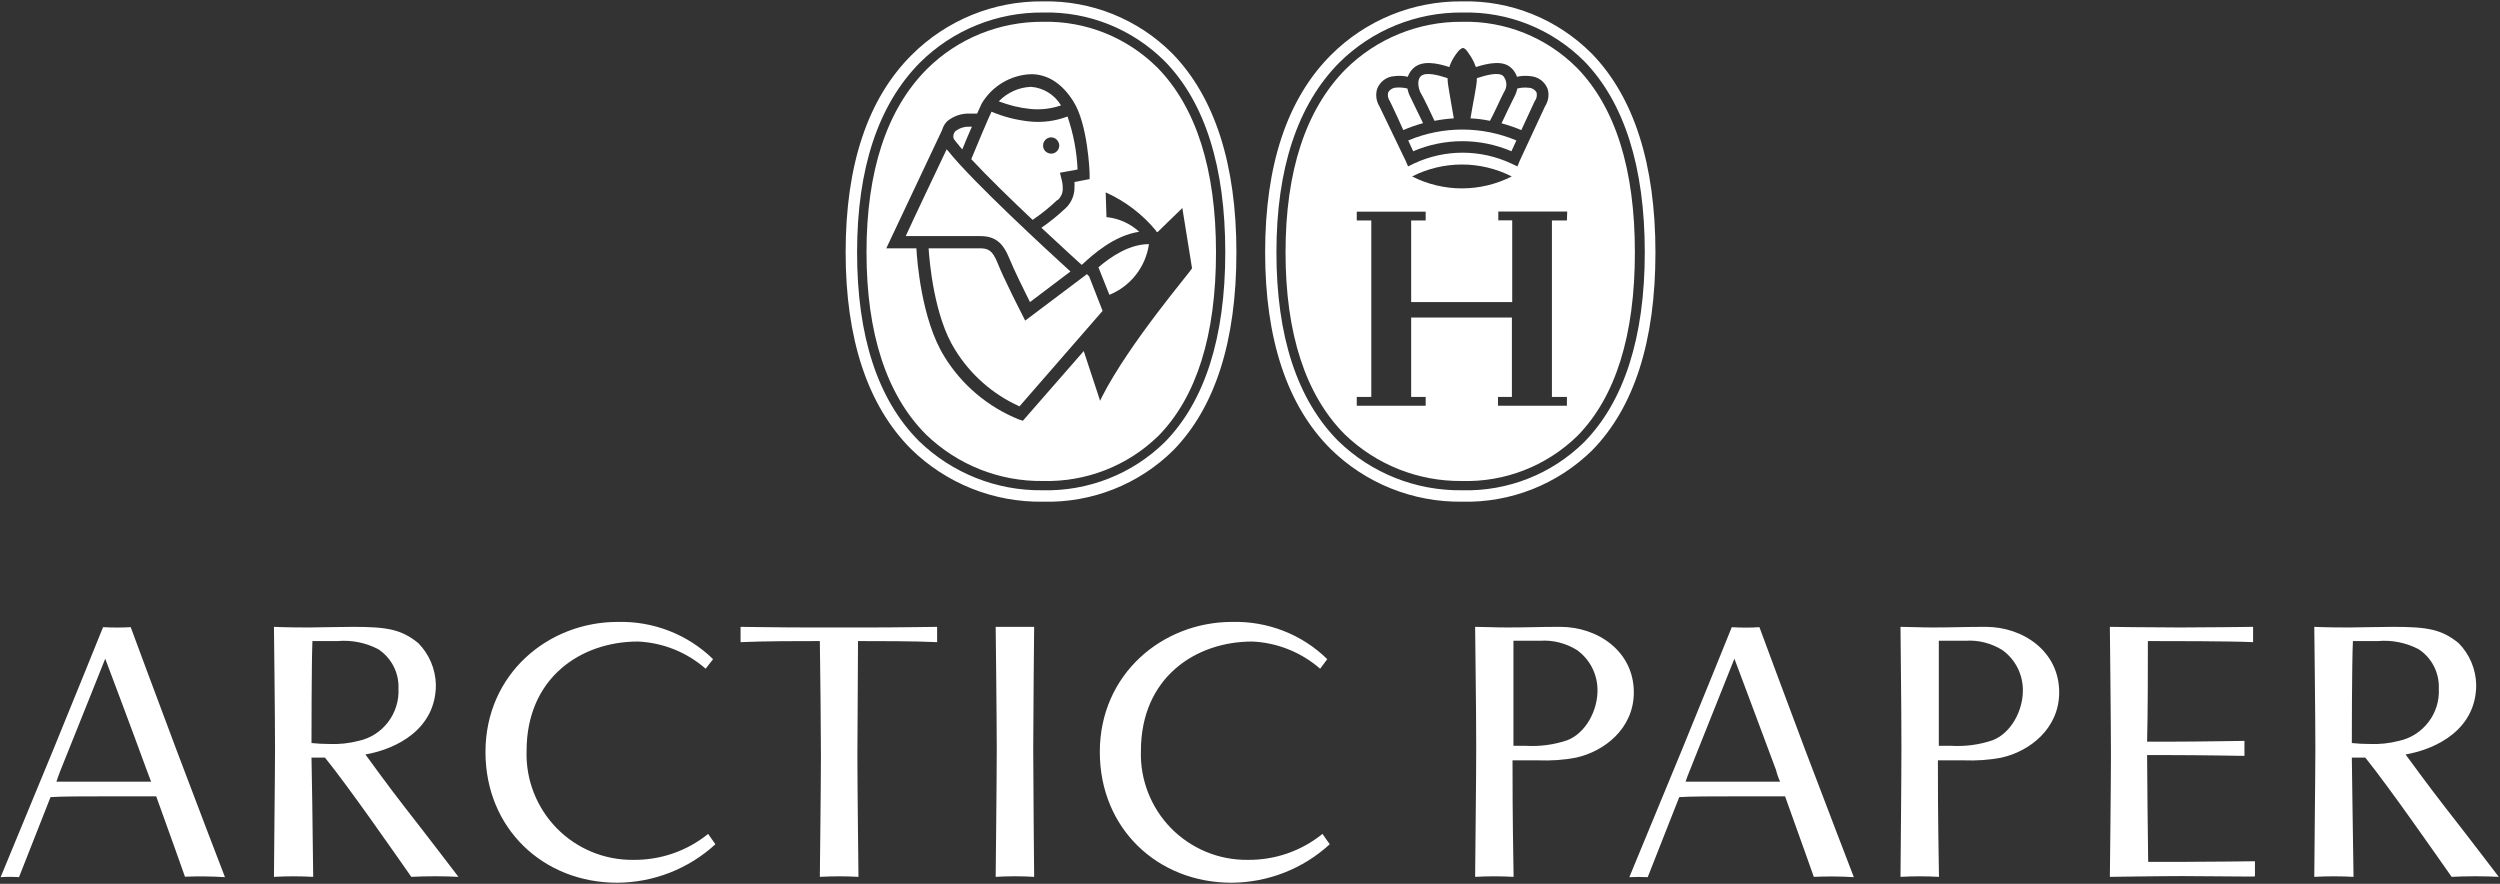 <svg version="1.2" xmlns="http://www.w3.org/2000/svg" viewBox="0 0 1618 572" width="1618" height="572">
	<rect x="0" y="0" width="1618" height="572" fill="#333333" stroke="none"/>
	<title>arctic-paper-svg</title>
	<style>
		.s0 { fill: #ffffff } 
	</style>
	<g id="Arctic-Paper">
		<g id="Arctic-Paper_Logo_rgb_black">
			<path id="Shape" fill-rule="evenodd" class="s0" d="m119.7 567.4c0 0-9.6-27.3-18.6-52-9.4 0-23.3 0-34.2 0-13.2 0-27.4 0-34.2 0.5l-20.4 51.8q-6-0.4-11.9 0c0 0 20.8-50.5 34.2-82.8 12.6-30.7 32.1-79 32.1-79q9 0.5 17.9 0c0 0 18 48.7 29.6 79.4 12.1 32.2 31.4 82.4 31.4 82.4q-12.9-0.8-25.9-0.3zm-24.7-68.9c-10.2-28-26.9-72.2-26.9-72.2 0 0-17.7 44.4-29.2 72.9-0.8 2.2-1.7 4.5-2.4 6.7 7.4 0 18.8 0 30.3 0 9.4 0 21.5 0 31 0zm171.2 69c-9-12.8-40.6-58.4-55.9-77.2h-8.7c0 0 0.5 25.8 0.5 29.4l0.6 47.8q-12.7-0.7-25.4 0c0-11.4 0.7-64.4 0.7-83.2 0-20.7-0.7-78.6-0.7-78.6 0 0 7.5 0.4 22.5 0.4 6.5 0 19-0.4 28.5-0.4 22.4 0 31.4 1.6 42.4 10.5 7.1 7.2 11.2 16.9 11.4 27 0 28.5-25.1 41.5-45.6 45.1 0 0 15.4 21.3 26 34.8 13.4 17.1 34.2 44.4 34.2 44.4-8.8-0.5-21.3-0.5-30.5 0zm-21.5-147.4c-8.1-4.2-17.2-6-26.3-5.2-9.7 0-9.8 0-16.2 0-0.6 13.7-0.6 66-0.6 66q5.7 0.6 11.4 0.6c6.4 0.3 12.8-0.4 19.1-2 15.7-3.4 26.6-17.8 25.8-33.9 0.4-10.2-4.6-19.9-13.2-25.5zm154.7 151.2c-47.7 0-85.2-35-85.2-84.6 0-50.5 40.6-84.2 85.5-84.2 23-0.6 45.3 8 61.8 24.1l-4.8 6.2c-12.2-10.7-27.7-16.9-43.9-17.6-36.6 0-72 23.3-72 70.8-0.6 18.6 6.5 36.7 19.5 50 13 13.3 30.9 20.7 49.5 20.5 17.7 0.2 34.8-5.7 48.5-16.8l4.7 6.7c-17.3 15.9-40 24.8-63.6 24.9zm155.9-156.4c0 18.4-0.4 59.5-0.4 73.8 0 18.9 0.7 78.8 0.7 78.8q-12.5-0.7-25 0c0 0 0.7-60.4 0.7-78.8 0-14.3-0.4-55.6-0.7-73.8-13.4 0-36.1 0-51.3 0.7v-9.9c2.2 0 26 0.4 44.4 0.4h38.6c18.1 0 42.2-0.4 44.2-0.4v9.9c-14.8-0.7-37.7-0.7-51.2-0.7zm89.1 152.6c0 0 0.7-64.6 0.7-83 0-18.4-0.7-78.8-0.7-78.8 8.1 0 18 0 24.9 0 0 0-0.6 59.7-0.6 78.8 0 19.1 0.6 83 0.6 83-8.1-0.5-16.8-0.5-24.9 0zm152.6 3.8c-47.7 0-85.2-35-85.2-84.6 0-50.5 40.6-84.2 85.6-84.2 22.9-0.6 45.2 8 61.6 24.1l-4.6 6.2c-12.3-10.7-27.8-16.9-44-17.6-36.6 0-72 23.3-72 70.8-0.6 18.6 6.5 36.7 19.5 50 13.1 13.3 30.9 20.7 49.6 20.5 17.6 0.2 34.7-5.7 48.4-16.8l4.7 6.7c-17.3 15.9-40 24.8-63.6 24.9zm223.2-81c-8.1 1.6-16.4 2.1-24.7 1.8h-16.6c0 43.3 0.5 58.1 0.7 75.4q-12.5-0.7-24.9 0c0-7 0.7-61 0.7-83.2 0-30.8-0.7-68.5-0.7-78.6 6.1 0 12.6 0.4 20.5 0.4 13.6 0 21-0.4 34.7-0.4 24 0 47.5 15.7 47.5 42.4 0 23.6-19.3 38.2-37.2 42.2zm0.4-69.6c-7.1-4.4-15.5-6.6-23.9-6-5.4 0-11.5 0-17.2 0 0 7.8 0 17.5 0 23.6v44.4c3.2 0 5.2 0 8.1 0 9.1 0.5 18.2-0.7 26.7-3.6 12.1-4.7 19.6-19.3 19.6-32.1 0.1-10.4-4.8-20.2-13.3-26.3zm153.3 146.8c0 0-9.7-27.4-18.6-52.1-9.4 0-23.4 0-34.3 0-13.2 0-27.3 0-34.2 0.5l-20.4 51.8q-6-0.3-11.9 0c0 0 20.9-50.5 34.2-82.8 12.6-30.7 32.1-79 32.1-79q9 0.6 17.9 0c0 0 18 48.7 29.6 79.4 12.2 32.2 31.5 82.4 31.5 82.4q-12.9-0.8-25.9-0.2zm-24.4-69c-10.4-28-27-72.2-27-72.2 0 0-17.7 44.4-29.1 72.9-0.9 2.2-1.8 4.5-2.5 6.7 7.4 0 18.8 0 30.3 0 9.4 0 21.5 0 30.9 0-1.1-2.3-2-4.9-2.6-7.4zm146-8.2c-8.1 1.6-16.4 2.1-24.7 1.8h-16.6c0 43.3 0.5 58.1 0.7 75.4q-12.4-0.7-24.9 0c0-7 0.6-61 0.6-83.2 0-30.8-0.6-68.5-0.6-78.6 6.1 0 12.6 0.4 20.4 0.4 13.7 0 21.1-0.4 34.8-0.4 24 0 47.5 15.7 47.5 42.4 0 23.6-19.3 38.2-37.2 42.2zm0.4-69.6c-7.1-4.4-15.5-6.6-23.9-6q-8.6 0-17.2 0c0 7.8 0 17.5 0 23.6v44.4c3.2 0 5.2 0 8.1 0 9.1 0.5 18.2-0.7 26.7-3.6 12.1-4.7 19.6-19.3 19.6-32.1 0.1-10.4-4.8-20.2-13.3-26.3zm116.5 146.3c-15.3 0-44.9 0.5-46.9 0.5 0 0 0.7-60.4 0.7-78.8 0-18.4-0.7-83-0.7-83 0 0 28.5 0.4 45.6 0.4 18.4 0 45.1-0.4 47.1-0.4v9.9c-15-0.7-54.7-0.7-68.1-0.7 0 14.8 0 46.7-0.5 65.1h15.9c17.5 0 44.5-0.5 47.1-0.5v9.7c-2 0-28.9-0.5-47.1-0.5h-15.9c0 15.5 0.5 51.4 0.7 69.1 7.2 0 15.2 0 22 0 17.5 0 44.6-0.4 47.1-0.4v9.8c-1.8 0.3-28.7-0.2-47-0.2zm174.3 0.5c-9-12.8-40.7-58.4-55.9-77.2h-8.7c0 0 0.4 25.8 0.4 29.4l0.7 47.8q-12.7-0.7-25.4 0c0-11.4 0.7-64.4 0.7-83.2 0-20.7-0.7-78.6-0.7-78.6 0 0 7.5 0.4 22.5 0.4 6.5 0 19.1-0.4 28.5-0.4 22.4 0 31.4 1.6 42.4 10.5 7.1 7.2 11.2 16.9 11.4 27 0 28.5-25.1 41.5-45.7 45.1 0 0 15.5 21.3 26.1 34.8 13.4 17.1 34.2 44.4 34.2 44.4-8.7-0.5-21.3-0.5-30.5 0zm-21.5-147.4c-8.1-4.2-17.2-6-26.3-5.2-9.6 0-9.9 0-16.1 0-0.7 13.7-0.7 66-0.7 66q5.7 0.6 11.4 0.6c6.4 0.3 12.8-0.4 19.1-2 15.7-3.4 26.7-17.8 25.8-33.9 0.4-10.2-4.6-20-13.2-25.5z"/>
			<path id="Shape" fill-rule="evenodd" class="s0" d="m1071.4 163.5c0 57.3-13.8 100.3-41 128-22.4 22-52.8 34-84.2 33.2-31.8 0.4-62.5-11.9-85.2-34.3-28-28-42.2-71-42.2-127.1 0-56.2 14.1-99.2 42.6-127.7 22.5-22.5 53-35 84.8-34.7 31.5-0.8 61.8 11.5 84 33.8 27.3 28.1 41.2 71.5 41.2 128.8zm-6.9-0.2c0-55.1-13.2-96.9-39.1-123.6-20.9-20.9-49.3-32.3-78.8-31.6-29.9-0.3-58.7 11.4-79.9 32.5-26.9 27.2-40.6 68.4-40.6 122.7 0 54.3 13.4 95.3 40 122.1 21.4 20.8 50.2 32.3 80.1 31.9 29.5 0.8 58-10.4 79-31.1 25.8-26.2 39.3-67.8 39.3-122.9z"/>
			<path id="Path" class="s0" d="m899.6 65.6c-1.2-1.7-1.7-3.7-1.2-5.7 1-1.9 3-3.1 5.2-3.2 2.4-0.2 4.9 0 7.3 0.6 0.4 2 1 3.9 2 5.7 1.9 3.8 5.7 11.8 8.1 16.7q-6.6 1.8-12.8 4.5c-4-9.1-8.6-18.6-8.6-18.6zm11.8 25.3c22.4-9.4 47.6-9.4 70 0l-3.2 7c-20.3-8.7-43.3-8.7-63.6 0zm7.8-31.3c-1-2-2.5-7.8 0.5-10.4 3.1-2.7 10.9-0.7 17.2 1.4v1.2c0.1 3.4 2.5 15.5 4 24.8q-6.3 0.4-12.5 1.6c-2.2-4.8-6.7-14.3-9.2-18.6zm45.1 18.6q-6.3-1.3-12.6-1.6c1.5-9.3 4.1-21.4 4.1-24.8v-1.2c6.4-2.1 14.2-4.1 17.1-1.4 2.5 3 2.7 7.2 0.5 10.4-2.3 4.3-6.4 13.8-9.1 18.6zm7.5 1.6c2.4-5 6.1-13 8.1-16.8 1-1.8 1.7-3.7 2.1-5.7 2.4-0.6 4.8-0.8 7.2-0.5 2.2 0 4.2 1.2 5.3 3.1 0.4 2 0 4.1-1.3 5.7l-8.6 18.6q-6.2-2.6-12.8-4.4z"/>
			<path id="Shape" fill-rule="evenodd" class="s0" d="m1058.1 163.3c0 53.7-12.5 93.6-37.1 118.7-19.9 19.5-46.9 30.1-74.8 29.3-28.3 0.3-55.5-10.5-75.9-30.2-25.4-25.5-38.3-65.3-38.3-117.8 0-52.6 13.1-92.4 38.8-118.4 20-19.9 47.2-31 75.4-30.8 27.9-0.7 54.8 10.1 74.5 29.9 24.8 25.5 37.4 65.6 37.4 119.3zm-165.3-94.4l17 35.3 1.5 3.5 3.9-1.9c19.9-9.3 42.9-9.3 62.8 0l4.1 1.9 1.4-3.5 16.4-35.3c2.2-3.4 2.9-7.5 1.7-11.4-1.8-4.7-6.1-7.8-11-8.2-3-0.4-5.9-0.3-8.8 0.4-0.8-2.2-2-4.2-3.7-5.7-5.2-5.1-14.8-3.2-22.9-0.6q-1.1-3.2-2.9-6.2c-1.6-2.3-3.8-6.5-5.7-6.1-1.9 0.4-4.3 3.8-5.7 6.1q-1.8 2.9-2.9 6.2c-8-2.6-17.4-4.5-23.1 0.6-1.7 1.5-3 3.5-3.8 5.7-2.8-0.7-5.8-0.8-8.7-0.4-5 0.3-9.3 3.5-11.1 8.2-1.2 3.8-0.6 8 1.5 11.4zm21.1 45.3c20.3 10.3 44.2 10.3 64.5 0-20.3-10.3-44.2-10.3-64.5 0zm100.4 22.7h-44.6v5.7h9v52.9h-65.4v-52.8h9.4v-5.7h-44.6v5.7h9.4v114.2h-9.4v5.7h44.6v-5.7h-9.4v-51.4h65.2v51.4h-9v5.7h44.6v-5.7h-9.7v-114.2h9.7z"/>
			<path id="Shape" fill-rule="evenodd" class="s0" d="m787 163.3c0 53.7-12.6 93.6-37.2 118.7-19.9 19.5-46.9 30-74.7 29.3-28.3 0.4-55.6-10.5-75.9-30.2-25.4-25.5-38.4-65.3-38.4-117.8 0-52.6 13.1-92.4 38.9-118.4 20-20 47.2-31 75.4-30.8 27.8-0.6 54.5 10.2 74.2 29.9 24.8 25.5 37.7 65.6 37.7 119.3zm-15.9 10.8l0.4-0.4-6.3-39.1-1.6 1.6-14.3 13.9h-0.9v-0.5c-8.8-10.8-20.1-19.4-32.8-25.1l0.5 16c7.9 0.8 15.3 4.1 21.2 9.5-16.4 2.4-30.2 15-36.7 21l-0.6 0.4c-3.5-3.2-13.8-12.6-26-24 5.6-3.8 10.8-8.1 15.7-12.7 3.7-3.5 5.8-8.4 5.7-13.6q0.1-1.6 0-3.3l9.8-1.9v-3.4c0-1.4-1.2-32.5-10.6-47-7.4-11.8-16.9-17.5-27.3-17.5-13.2 0.5-25.3 7.7-32 19.1-0.5 1.2-1.6 3.4-2.9 6.4h-5.2c-5.1-0.1-10 1.6-14 4.8-1.6 1.5-2.8 3.5-3.4 5.7l-36.2 76.7h19.5c0.4 7.9 3.3 46.1 18 69.9 11.3 18.5 28.3 32.8 48.4 40.9l2.5 0.8 39.4-45.1 10.6 32.2 1.2-2.6c18.1-35.4 57.9-81.6 57.9-82.7z"/>
			<path id="Path" fill-rule="evenodd" class="s0" d="m634.3 152.8h-48.1c3.7-8.3 20.5-43.6 26.5-56.2l0.8 1 0.3 0.3c15.3 19.3 65.1 65.2 79 77.8l-26.2 19.8c-3.5-7-10.5-21.1-13.5-28.6-4.2-10.2-9.4-14.1-18.8-14.1zm70.4 25.6l8.9 22.8-53.8 61.8c-17.3-7.8-31.8-20.6-41.7-36.7-13.6-21.4-16.6-57.4-17.1-65.6h33.1c5.4 0 8.2 1.3 11.4 9.2 4.2 10.6 15.4 32.5 15.9 33.4l2.1 4.2 40-30.1 1 1.2zm-85-85.4c-1.8-2.2-2.7-3.2-2.7-4.2-0.1-1.5 0.4-2.9 1.4-4 2.6-1.9 5.7-2.9 8.9-2.8h1.7c-2.3 5.2-4.6 10.7-6.2 14.7-1.1-1.2-2-2.3-2.8-3.4zm47-22.5c-6.9-0.7-13.8-2.4-20.3-4.9 5.5-5.7 13-9.1 20.9-9.4 8 0.6 15.2 5.1 19.4 12-6.4 2.2-13.2 3-20 2.3zm-38.1 32.5c4-9.8 10.6-25.4 13.1-30.7 7.8 3.3 16.1 5.4 24.5 6.3 8.3 0.9 16.8-0.2 24.7-3.2 3.8 11.1 6 22.6 6.5 34.3l-11.4 2.1 1 4.1q0.8 2.8 0.8 5.7c0.2 3-1 5.9-3.3 7.9h-0.3c-4.9 4.7-10.3 9-15.9 12.8-14-13.2-29.2-28-39.7-39.3zm46.5-8.9c-0.1 2.2 1.2 4.1 3.2 4.9 1.9 0.9 4.2 0.4 5.7-1.1 1.5-1.5 2-3.8 1.1-5.7-0.8-2-2.7-3.3-4.8-3.3-2.9 0-5.2 2.4-5.2 5.2zm35.8 78.9c7.7-6.6 19.8-15 32.7-15-2.1 14.7-11.8 27.2-25.6 32.8z"/>
			<path id="Shape" fill-rule="evenodd" class="s0" d="m800.2 163.5c0 57.3-13.8 100.3-40.9 128-22.4 22.1-52.8 34-84.2 33.2-32 0.5-62.8-11.8-85.6-34.2-28-28.1-42.2-71.1-42.2-127.2 0-56.2 14.1-99.2 42.7-127.7 22.5-22.5 53-35 84.8-34.7 31.5-0.7 61.8 11.5 84 33.8 27.3 28.1 41.4 71.5 41.4 128.8zm-7.2-0.2c0-55.3-13.1-96.9-39-123.5-20.9-20.9-49.3-32.4-78.8-31.7-30-0.3-58.7 11.4-79.9 32.5-26.9 27.2-40.6 68.4-40.6 122.7 0 54.3 13.3 95.3 40 122.1 21.4 20.8 50.2 32.3 80.1 31.9 29.5 0.7 58-10.5 79-31.1 25.8-26.2 39.2-67.6 39.2-122.9z"/>
		</g>
	</g>
</svg>